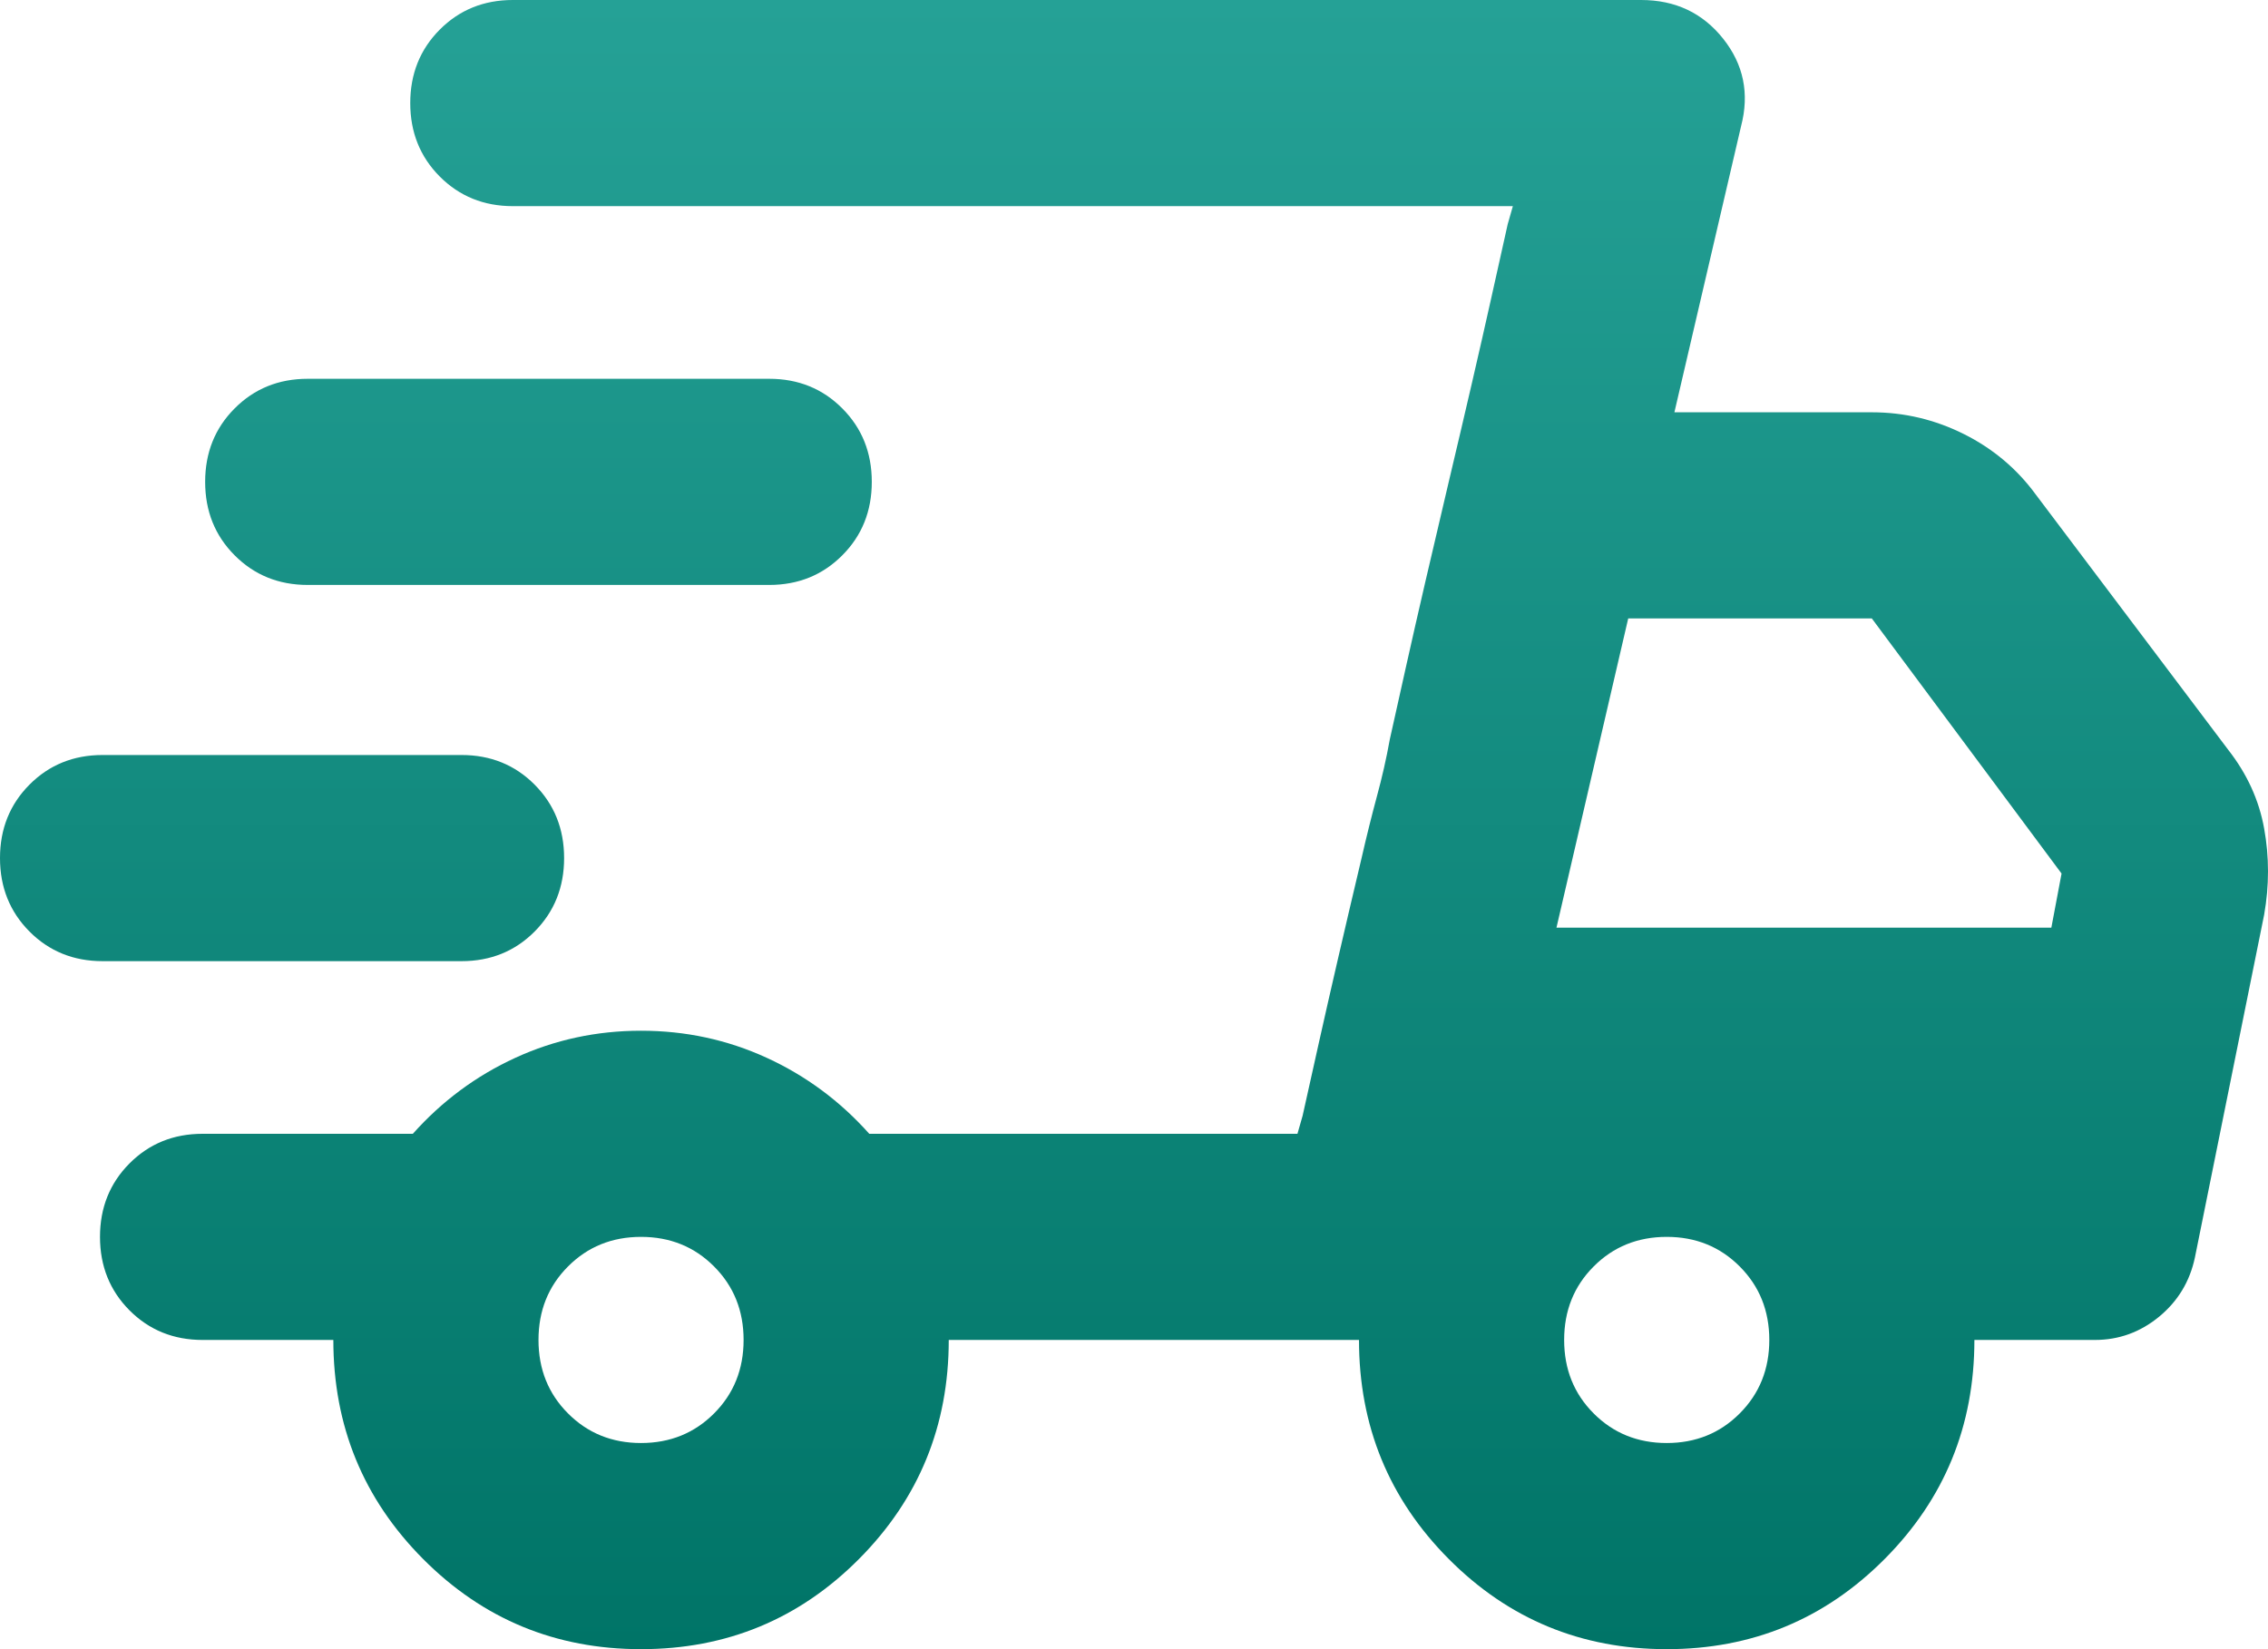 <svg width="44" height="32" viewBox="0 0 44 32" fill="none" xmlns="http://www.w3.org/2000/svg">
<path d="M12.436 32C10.778 32 9.369 31.417 8.208 30.25C7.047 29.083 6.467 27.667 6.467 26H3.93C3.366 26 2.894 25.808 2.512 25.425C2.131 25.042 1.94 24.567 1.94 24C1.94 23.433 2.131 22.958 2.512 22.575C2.894 22.192 3.366 22 3.93 22H8.009C8.573 21.367 9.236 20.875 9.999 20.525C10.762 20.175 11.574 20 12.436 20C13.299 20 14.111 20.175 14.874 20.525C15.637 20.875 16.3 21.367 16.864 22H25.171L29.35 4H9.949C9.385 4 8.913 3.808 8.531 3.425C8.15 3.042 7.959 2.567 7.959 2C7.959 1.433 8.15 0.958 8.531 0.575C8.913 0.192 9.385 0 9.949 0H31.837C32.501 0 33.031 0.25 33.429 0.75C33.827 1.25 33.943 1.817 33.777 2.45L32.484 8H36.314C36.944 8 37.541 8.142 38.105 8.425C38.669 8.708 39.133 9.1 39.498 9.6L43.229 14.55C43.594 15.017 43.826 15.525 43.925 16.075C44.025 16.625 44.025 17.183 43.925 17.75L42.582 24.4C42.483 24.867 42.251 25.25 41.886 25.55C41.521 25.85 41.106 26 40.642 26H38.304C38.304 27.667 37.724 29.083 36.563 30.25C35.402 31.417 33.993 32 32.335 32C30.677 32 29.267 31.417 28.106 30.25C26.945 29.083 26.365 27.667 26.365 26H18.406C18.406 27.667 17.826 29.083 16.665 30.25C15.504 31.417 14.095 32 12.436 32ZM30.196 18H39.797L39.995 16.95L36.314 12H31.588L30.196 18ZM25.271 21.65L25.594 20.2C25.81 19.233 26.083 18.05 26.415 16.65C26.514 16.217 26.614 15.817 26.713 15.45C26.813 15.083 26.896 14.717 26.962 14.35L27.285 12.9C27.501 11.933 27.775 10.75 28.106 9.35C28.438 7.95 28.712 6.767 28.927 5.8L29.25 4.35L29.35 4L25.171 22L25.271 21.65ZM1.99 18.65C1.426 18.65 0.953 18.458 0.572 18.075C0.191 17.692 0 17.217 0 16.65C0 16.083 0.191 15.608 0.572 15.225C0.953 14.842 1.426 14.65 1.99 14.65H8.954C9.518 14.65 9.991 14.842 10.372 15.225C10.753 15.608 10.944 16.083 10.944 16.65C10.944 17.217 10.753 17.692 10.372 18.075C9.991 18.458 9.518 18.65 8.954 18.65H1.99ZM5.969 11.35C5.406 11.35 4.933 11.158 4.552 10.775C4.17 10.392 3.98 9.917 3.98 9.35C3.98 8.783 4.17 8.308 4.552 7.925C4.933 7.542 5.406 7.35 5.969 7.35H14.924C15.488 7.35 15.96 7.542 16.341 7.925C16.723 8.308 16.913 8.783 16.913 9.35C16.913 9.917 16.723 10.392 16.341 10.775C15.96 11.158 15.488 11.35 14.924 11.35H5.969ZM12.436 28C13 28 13.473 27.808 13.854 27.425C14.236 27.042 14.426 26.567 14.426 26C14.426 25.433 14.236 24.958 13.854 24.575C13.473 24.192 13 24 12.436 24C11.873 24 11.4 24.192 11.019 24.575C10.637 24.958 10.447 25.433 10.447 26C10.447 26.567 10.637 27.042 11.019 27.425C11.4 27.808 11.873 28 12.436 28ZM32.335 28C32.898 28 33.371 27.808 33.752 27.425C34.134 27.042 34.325 26.567 34.325 26C34.325 25.433 34.134 24.958 33.752 24.575C33.371 24.192 32.898 24 32.335 24C31.771 24 31.298 24.192 30.917 24.575C30.535 24.958 30.345 25.433 30.345 26C30.345 26.567 30.535 27.042 30.917 27.425C31.298 27.808 31.771 28 32.335 28Z" fill="url(#paint0_linear_2616_1280)"/>
<defs>
<linearGradient id="paint0_linear_2616_1280" x1="22" y1="0" x2="22" y2="32" gradientUnits="userSpaceOnUse">
<stop stop-color="#25A196"/>
<stop offset="1" stop-color="#007467"/>
</linearGradient>
</defs>
</svg>
